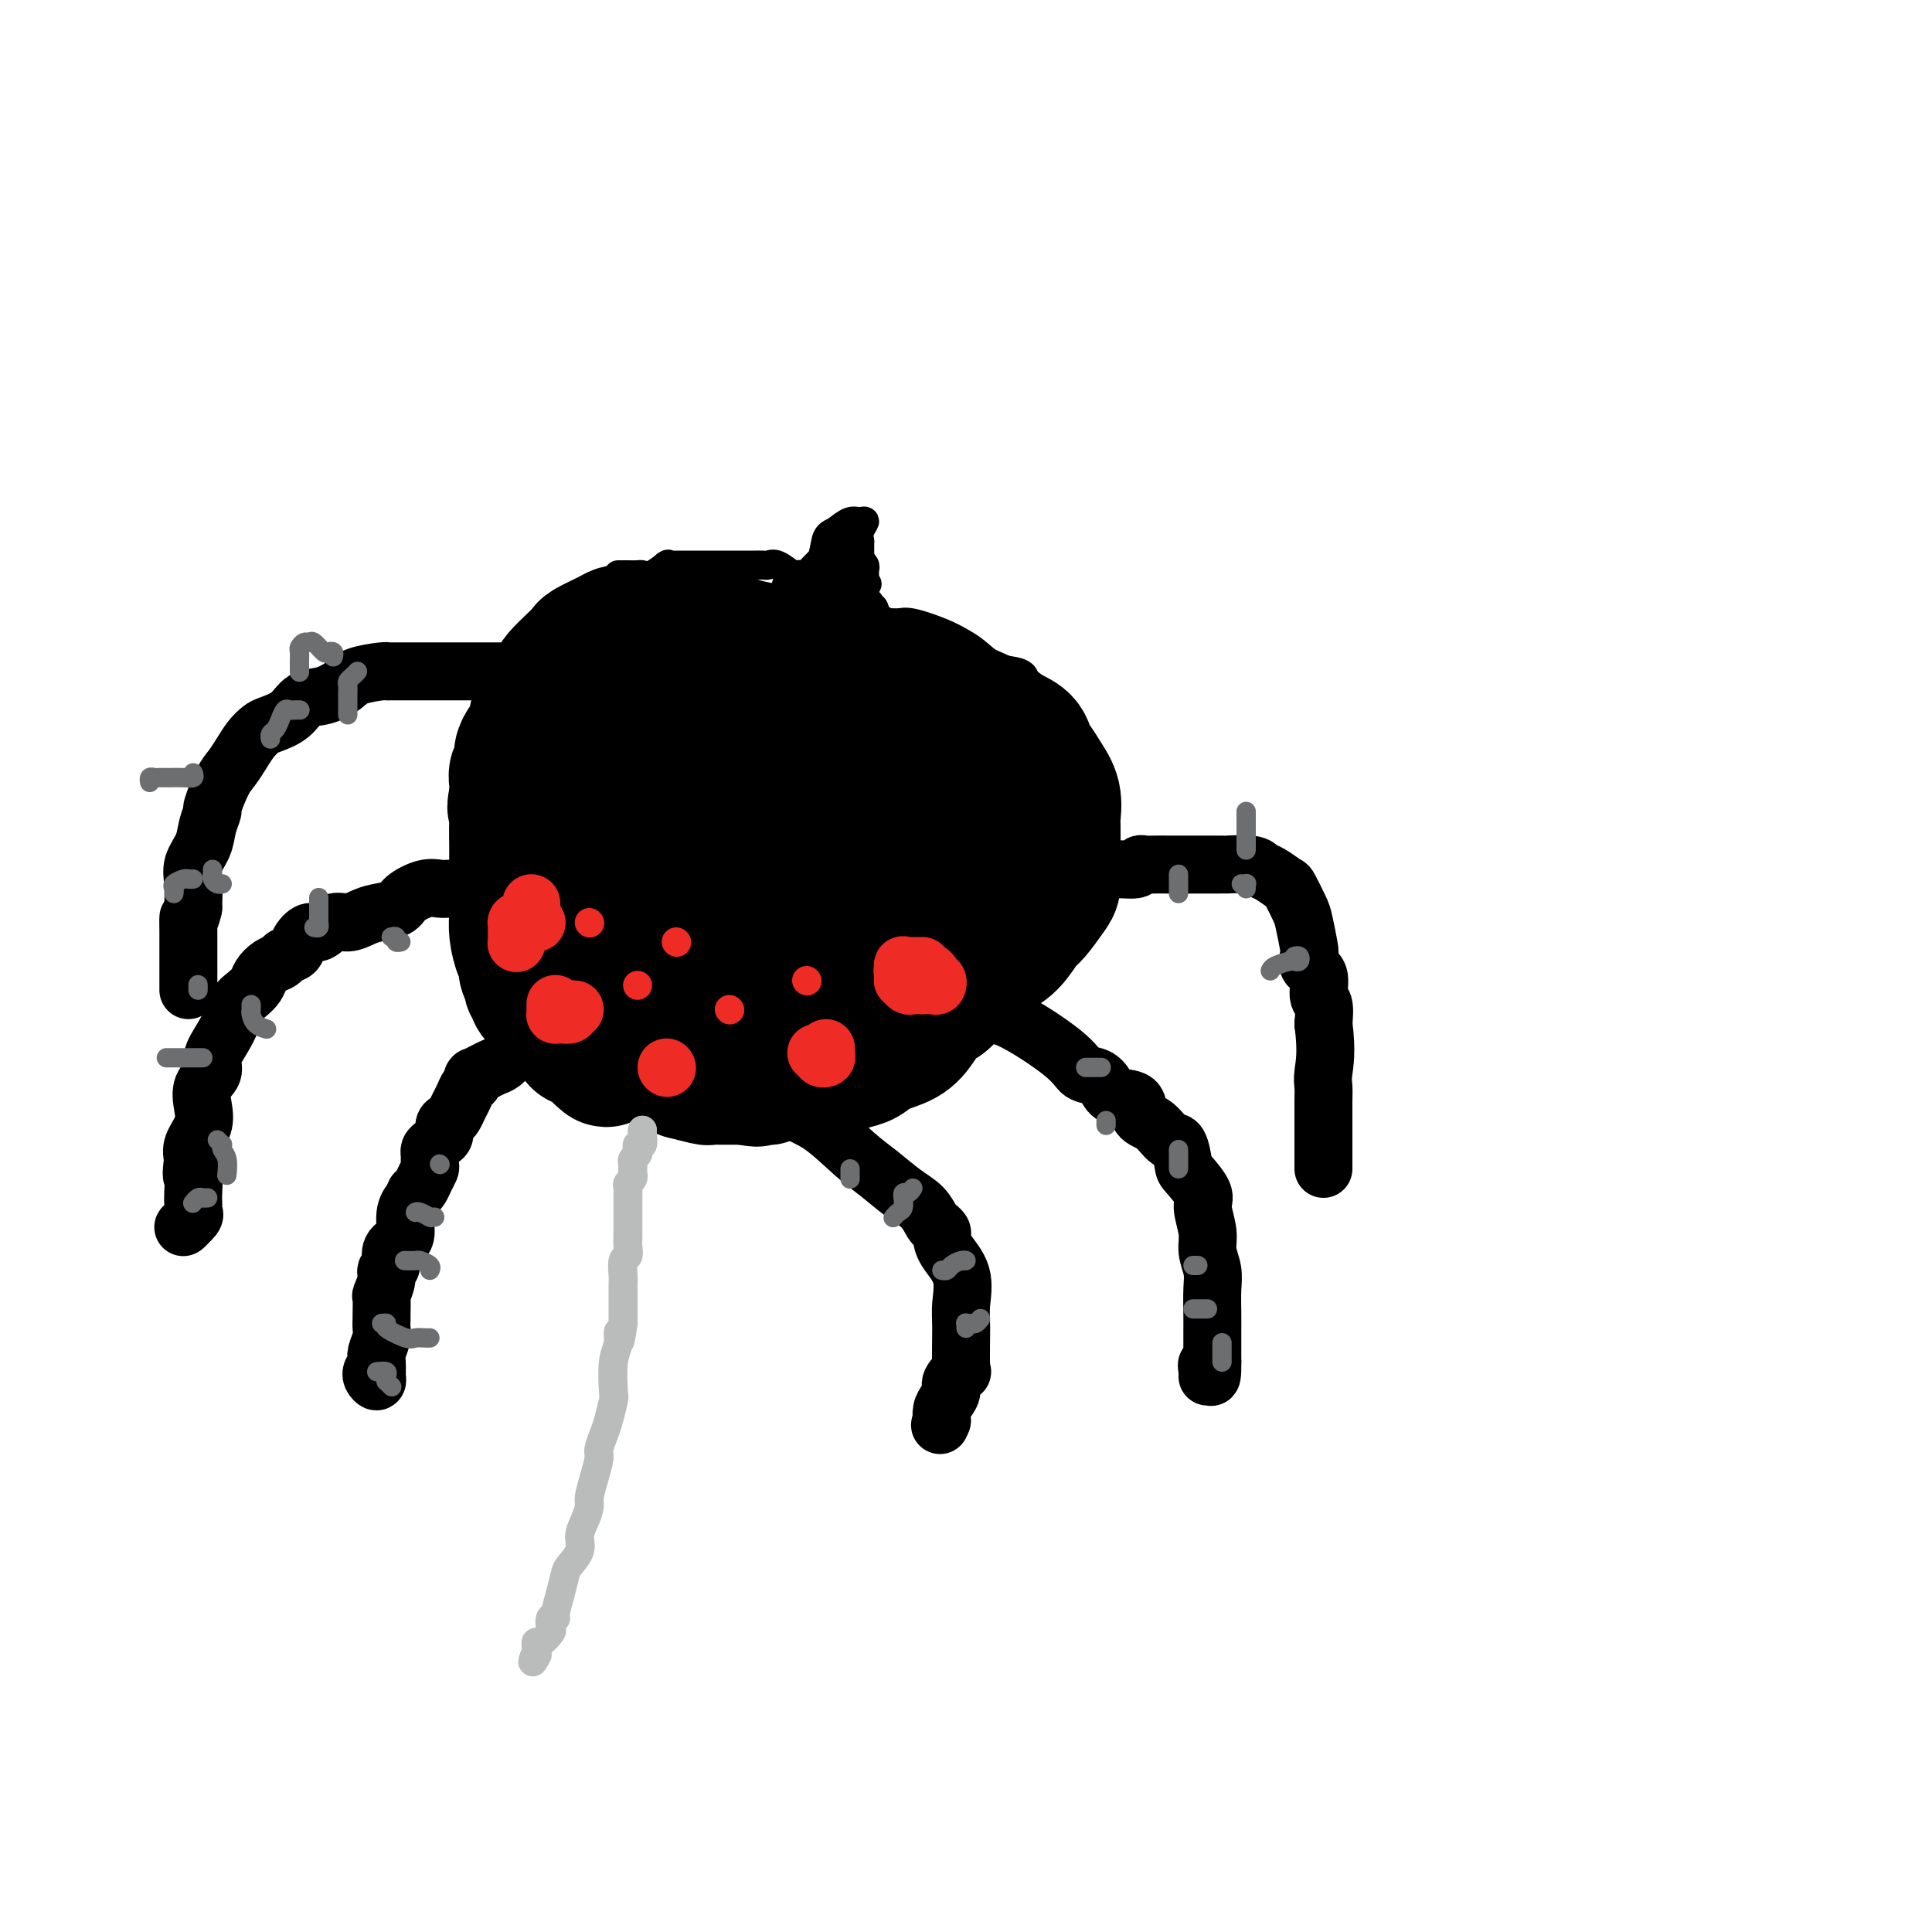 <svg viewBox='0 0 400 400' version='1.1' xmlns='http://www.w3.org/2000/svg' xmlns:xlink='http://www.w3.org/1999/xlink'><g fill='none' stroke='rgb(0,0,0)' stroke-width='28' stroke-linecap='round' stroke-linejoin='round'><path d='M127,155c-0.715,0.019 -1.429,0.039 -2,0c-0.571,-0.039 -0.998,-0.136 -1,0c-0.002,0.136 0.420,0.505 0,1c-0.420,0.495 -1.682,1.115 -2,2c-0.318,0.885 0.307,2.036 0,4c-0.307,1.964 -1.546,4.743 -2,7c-0.454,2.257 -0.124,3.994 0,6c0.124,2.006 0.041,4.283 0,6c-0.041,1.717 -0.041,2.875 0,4c0.041,1.125 0.124,2.219 0,4c-0.124,1.781 -0.455,4.251 0,6c0.455,1.749 1.695,2.776 3,4c1.305,1.224 2.675,2.643 4,4c1.325,1.357 2.603,2.651 4,4c1.397,1.349 2.911,2.754 4,4c1.089,1.246 1.754,2.335 4,4c2.246,1.665 6.075,3.907 10,5c3.925,1.093 7.947,1.037 11,1c3.053,-0.037 5.137,-0.055 7,0c1.863,0.055 3.507,0.181 5,0c1.493,-0.181 2.837,-0.670 4,-1c1.163,-0.330 2.146,-0.500 3,-1c0.854,-0.500 1.579,-1.330 3,-2c1.421,-0.670 3.536,-1.180 5,-2c1.464,-0.820 2.275,-1.948 3,-3c0.725,-1.052 1.362,-2.026 2,-3'/><path d='M192,209c1.383,-1.294 2.341,-1.527 3,-2c0.659,-0.473 1.020,-1.184 2,-2c0.980,-0.816 2.579,-1.735 4,-3c1.421,-1.265 2.664,-2.874 4,-4c1.336,-1.126 2.764,-1.767 4,-3c1.236,-1.233 2.279,-3.057 3,-4c0.721,-0.943 1.122,-1.005 2,-2c0.878,-0.995 2.235,-2.922 3,-4c0.765,-1.078 0.937,-1.308 1,-2c0.063,-0.692 0.016,-1.846 0,-3c-0.016,-1.154 -0.003,-2.307 0,-3c0.003,-0.693 -0.005,-0.926 0,-2c0.005,-1.074 0.023,-2.989 0,-4c-0.023,-1.011 -0.086,-1.120 0,-2c0.086,-0.880 0.323,-2.533 0,-4c-0.323,-1.467 -1.206,-2.749 -2,-4c-0.794,-1.251 -1.500,-2.471 -2,-3c-0.500,-0.529 -0.794,-0.367 -1,-1c-0.206,-0.633 -0.322,-2.060 -1,-3c-0.678,-0.940 -1.917,-1.393 -3,-2c-1.083,-0.607 -2.009,-1.367 -3,-2c-0.991,-0.633 -2.045,-1.140 -4,-2c-1.955,-0.860 -4.809,-2.072 -7,-3c-2.191,-0.928 -3.717,-1.572 -6,-2c-2.283,-0.428 -5.323,-0.640 -8,-1c-2.677,-0.360 -4.991,-0.867 -8,-2c-3.009,-1.133 -6.712,-2.892 -10,-4c-3.288,-1.108 -6.160,-1.565 -8,-2c-1.840,-0.435 -2.649,-0.848 -4,-1c-1.351,-0.152 -3.243,-0.043 -4,0c-0.757,0.043 -0.378,0.022 0,0'/><path d='M147,133c-7.340,-1.534 -4.689,-0.368 -4,0c0.689,0.368 -0.583,-0.062 -2,0c-1.417,0.062 -2.977,0.616 -4,1c-1.023,0.384 -1.508,0.600 -3,2c-1.492,1.400 -3.991,3.985 -6,6c-2.009,2.015 -3.527,3.460 -5,5c-1.473,1.540 -2.902,3.175 -5,6c-2.098,2.825 -4.865,6.841 -6,10c-1.135,3.159 -0.639,5.460 -1,8c-0.361,2.540 -1.581,5.318 -2,8c-0.419,2.682 -0.038,5.269 0,8c0.038,2.731 -0.266,5.608 0,8c0.266,2.392 1.101,4.301 2,6c0.899,1.699 1.863,3.189 3,4c1.137,0.811 2.449,0.944 4,1c1.551,0.056 3.342,0.036 6,0c2.658,-0.036 6.183,-0.088 9,0c2.817,0.088 4.924,0.317 7,0c2.076,-0.317 4.119,-1.180 6,-2c1.881,-0.820 3.599,-1.597 5,-2c1.401,-0.403 2.483,-0.432 4,-1c1.517,-0.568 3.467,-1.676 5,-2c1.533,-0.324 2.650,0.137 4,0c1.350,-0.137 2.934,-0.872 4,-2c1.066,-1.128 1.613,-2.650 3,-4c1.387,-1.350 3.615,-2.528 6,-4c2.385,-1.472 4.926,-3.237 6,-4c1.074,-0.763 0.680,-0.524 1,-1c0.320,-0.476 1.356,-1.667 2,-3c0.644,-1.333 0.898,-2.810 1,-4c0.102,-1.190 0.051,-2.095 0,-3'/><path d='M187,174c0.543,-4.076 -0.098,-8.765 -2,-12c-1.902,-3.235 -5.064,-5.014 -7,-7c-1.936,-1.986 -2.646,-4.178 -7,-7c-4.354,-2.822 -12.350,-6.272 -16,-8c-3.650,-1.728 -2.952,-1.733 -4,-2c-1.048,-0.267 -3.840,-0.796 -7,-1c-3.160,-0.204 -6.686,-0.084 -8,0c-1.314,0.084 -0.416,0.133 -1,0c-0.584,-0.133 -2.651,-0.449 -4,0c-1.349,0.449 -1.980,1.662 -3,3c-1.020,1.338 -2.430,2.800 -4,6c-1.570,3.200 -3.299,8.139 -4,11c-0.701,2.861 -0.374,3.645 0,5c0.374,1.355 0.796,3.282 0,5c-0.796,1.718 -2.811,3.227 0,8c2.811,4.773 10.447,12.809 14,16c3.553,3.191 3.023,1.538 6,2c2.977,0.462 9.461,3.039 15,4c5.539,0.961 10.132,0.306 15,0c4.868,-0.306 10.011,-0.263 13,0c2.989,0.263 3.825,0.748 5,0c1.175,-0.748 2.687,-2.727 4,-4c1.313,-1.273 2.425,-1.841 3,-4c0.575,-2.159 0.613,-5.910 1,-10c0.387,-4.090 1.122,-8.519 0,-12c-1.122,-3.481 -4.102,-6.016 -9,-9c-4.898,-2.984 -11.715,-6.418 -21,-9c-9.285,-2.582 -21.038,-4.310 -29,-5c-7.962,-0.690 -12.132,-0.340 -15,0c-2.868,0.340 -4.434,0.670 -6,1'/><path d='M116,145c-3.642,1.005 -2.247,3.017 -2,4c0.247,0.983 -0.652,0.937 -1,3c-0.348,2.063 -0.143,6.234 0,8c0.143,1.766 0.226,1.129 0,2c-0.226,0.871 -0.760,3.252 0,5c0.760,1.748 2.816,2.862 5,4c2.184,1.138 4.498,2.298 6,3c1.502,0.702 2.193,0.945 8,1c5.807,0.055 16.730,-0.077 22,0c5.270,0.077 4.886,0.363 6,0c1.114,-0.363 3.724,-1.375 5,-2c1.276,-0.625 1.216,-0.862 2,-2c0.784,-1.138 2.411,-3.178 3,-4c0.589,-0.822 0.140,-0.428 0,-1c-0.140,-0.572 0.029,-2.111 0,-3c-0.029,-0.889 -0.257,-1.127 0,-2c0.257,-0.873 1.000,-2.380 -1,-4c-2.000,-1.620 -6.742,-3.354 -10,-4c-3.258,-0.646 -5.031,-0.205 -7,0c-1.969,0.205 -4.134,0.173 -6,1c-1.866,0.827 -3.432,2.512 -4,4c-0.568,1.488 -0.138,2.777 0,4c0.138,1.223 -0.016,2.379 0,3c0.016,0.621 0.200,0.705 2,1c1.800,0.295 5.214,0.800 9,1c3.786,0.200 7.944,0.093 11,0c3.056,-0.093 5.009,-0.174 6,0c0.991,0.174 1.018,0.603 1,0c-0.018,-0.603 -0.082,-2.239 0,-4c0.082,-1.761 0.309,-3.646 0,-5c-0.309,-1.354 -1.155,-2.177 -2,-3'/><path d='M169,155c-1.158,-2.311 -3.554,-2.089 -6,-2c-2.446,0.089 -4.942,0.044 -8,0c-3.058,-0.044 -6.676,-0.089 -8,0c-1.324,0.089 -0.352,0.312 0,0c0.352,-0.312 0.084,-1.158 0,-2c-0.084,-0.842 0.016,-1.678 0,-2c-0.016,-0.322 -0.148,-0.129 0,-1c0.148,-0.871 0.575,-2.807 1,-4c0.425,-1.193 0.847,-1.643 1,-2c0.153,-0.357 0.038,-0.622 0,-1c-0.038,-0.378 0.000,-0.871 0,-1c-0.000,-0.129 -0.038,0.105 0,0c0.038,-0.105 0.154,-0.549 0,-1c-0.154,-0.451 -0.577,-0.909 -1,-1c-0.423,-0.091 -0.845,0.186 -1,0c-0.155,-0.186 -0.041,-0.833 0,-1c0.041,-0.167 0.011,0.147 0,0c-0.011,-0.147 -0.003,-0.756 0,-1c0.003,-0.244 0.002,-0.122 0,0'/><path d='M147,136c-0.217,-2.868 -0.758,-1.538 -1,-1c-0.242,0.538 -0.183,0.285 -1,0c-0.817,-0.285 -2.511,-0.602 -3,-1c-0.489,-0.398 0.225,-0.877 0,-1c-0.225,-0.123 -1.390,0.111 -2,0c-0.610,-0.111 -0.664,-0.566 -1,-1c-0.336,-0.434 -0.954,-0.848 -1,-1c-0.046,-0.152 0.478,-0.041 0,0c-0.478,0.041 -1.959,0.011 -3,0c-1.041,-0.011 -1.641,-0.003 -2,0c-0.359,0.003 -0.478,0.003 -1,0c-0.522,-0.003 -1.447,-0.008 -2,0c-0.553,0.008 -0.735,0.029 -1,0c-0.265,-0.029 -0.612,-0.108 -1,0c-0.388,0.108 -0.818,0.403 -2,1c-1.182,0.597 -3.115,1.496 -4,2c-0.885,0.504 -0.723,0.614 -1,1c-0.277,0.386 -0.995,1.047 -2,2c-1.005,0.953 -2.298,2.196 -3,3c-0.702,0.804 -0.814,1.169 -1,2c-0.186,0.831 -0.445,2.128 -1,3c-0.555,0.872 -1.405,1.318 -2,2c-0.595,0.682 -0.934,1.600 -1,2c-0.066,0.400 0.141,0.281 0,1c-0.141,0.719 -0.630,2.276 -1,3c-0.370,0.724 -0.621,0.616 -1,1c-0.379,0.384 -0.886,1.260 -1,2c-0.114,0.740 0.165,1.343 0,2c-0.165,0.657 -0.775,1.369 -1,2c-0.225,0.631 -0.064,1.180 0,2c0.064,0.820 0.032,1.910 0,3'/><path d='M107,165c-0.774,3.139 -0.207,1.987 0,2c0.207,0.013 0.056,1.191 0,3c-0.056,1.809 -0.015,4.250 0,5c0.015,0.750 0.004,-0.189 0,0c-0.004,0.189 -0.002,1.508 0,3c0.002,1.492 0.003,3.156 0,4c-0.003,0.844 -0.011,0.866 0,2c0.011,1.134 0.042,3.378 0,5c-0.042,1.622 -0.156,2.622 0,4c0.156,1.378 0.582,3.132 1,4c0.418,0.868 0.829,0.848 1,1c0.171,0.152 0.103,0.474 0,1c-0.103,0.526 -0.240,1.255 0,2c0.240,0.745 0.856,1.505 1,2c0.144,0.495 -0.183,0.724 0,1c0.183,0.276 0.875,0.600 1,1c0.125,0.400 -0.317,0.876 0,1c0.317,0.124 1.394,-0.104 2,0c0.606,0.104 0.740,0.539 1,1c0.260,0.461 0.647,0.947 1,1c0.353,0.053 0.673,-0.328 1,0c0.327,0.328 0.660,1.366 1,2c0.340,0.634 0.687,0.863 1,1c0.313,0.137 0.591,0.183 1,1c0.409,0.817 0.950,2.405 1,3c0.050,0.595 -0.389,0.197 0,0c0.389,-0.197 1.607,-0.194 2,0c0.393,0.194 -0.039,0.578 0,1c0.039,0.422 0.549,0.883 1,1c0.451,0.117 0.843,-0.109 1,0c0.157,0.109 0.078,0.555 0,1'/><path d='M124,218c2.515,2.630 1.302,0.705 1,0c-0.302,-0.705 0.308,-0.189 1,0c0.692,0.189 1.467,0.051 2,0c0.533,-0.051 0.824,-0.014 1,0c0.176,0.014 0.236,0.004 1,0c0.764,-0.004 2.233,-0.001 3,0c0.767,0.001 0.833,0.001 1,0c0.167,-0.001 0.436,-0.001 1,0c0.564,0.001 1.423,0.005 2,0c0.577,-0.005 0.871,-0.017 1,0c0.129,0.017 0.093,0.064 0,0c-0.093,-0.064 -0.245,-0.237 0,0c0.245,0.237 0.885,0.886 1,1c0.115,0.114 -0.294,-0.305 0,0c0.294,0.305 1.293,1.336 2,2c0.707,0.664 1.123,0.963 1,1c-0.123,0.037 -0.786,-0.186 0,0c0.786,0.186 3.022,0.782 4,1c0.978,0.218 0.699,0.058 1,0c0.301,-0.058 1.184,-0.016 2,0c0.816,0.016 1.566,0.004 2,0c0.434,-0.004 0.553,-0.001 1,0c0.447,0.001 1.224,0.001 2,0'/><path d='M154,223c4.775,0.778 1.711,0.223 1,0c-0.711,-0.223 0.931,-0.115 2,0c1.069,0.115 1.566,0.238 2,0c0.434,-0.238 0.805,-0.838 1,-1c0.195,-0.162 0.214,0.114 0,0c-0.214,-0.114 -0.663,-0.619 0,-1c0.663,-0.381 2.436,-0.638 3,-1c0.564,-0.362 -0.080,-0.827 0,-1c0.080,-0.173 0.886,-0.053 1,0c0.114,0.053 -0.464,0.040 0,0c0.464,-0.040 1.970,-0.105 3,0c1.030,0.105 1.586,0.382 2,0c0.414,-0.382 0.688,-1.423 1,-2c0.312,-0.577 0.664,-0.691 1,-1c0.336,-0.309 0.657,-0.815 1,-1c0.343,-0.185 0.708,-0.049 1,0c0.292,0.049 0.512,0.012 1,0c0.488,-0.012 1.245,-0.001 2,0c0.755,0.001 1.509,-0.010 2,0c0.491,0.010 0.720,0.041 1,0c0.280,-0.041 0.609,-0.154 1,0c0.391,0.154 0.842,0.574 2,0c1.158,-0.574 3.022,-2.143 4,-3c0.978,-0.857 1.069,-1.003 1,-1c-0.069,0.003 -0.299,0.155 0,0c0.299,-0.155 1.127,-0.616 2,-1c0.873,-0.384 1.792,-0.691 2,-1c0.208,-0.309 -0.295,-0.619 0,-1c0.295,-0.381 1.387,-0.833 2,-1c0.613,-0.167 0.747,-0.048 1,0c0.253,0.048 0.627,0.024 1,0'/><path d='M195,207c2.027,-1.473 0.596,-1.154 0,-1c-0.596,0.154 -0.356,0.143 0,0c0.356,-0.143 0.827,-0.417 1,-1c0.173,-0.583 0.046,-1.476 0,-2c-0.046,-0.524 -0.012,-0.680 0,-1c0.012,-0.320 0.004,-0.806 0,-1c-0.004,-0.194 -0.002,-0.097 0,0'/></g>
<g fill='none' stroke='rgb(0,0,0)' stroke-width='12' stroke-linecap='round' stroke-linejoin='round'><path d='M224,183c0.105,0.092 0.210,0.183 0,0c-0.210,-0.183 -0.737,-0.641 0,-1c0.737,-0.359 2.736,-0.618 4,-1c1.264,-0.382 1.794,-0.887 3,-1c1.206,-0.113 3.089,0.166 4,0c0.911,-0.166 0.850,-0.776 1,-1c0.150,-0.224 0.510,-0.060 1,0c0.490,0.060 1.109,0.016 2,0c0.891,-0.016 2.054,-0.004 3,0c0.946,0.004 1.674,0.001 3,0c1.326,-0.001 3.248,-0.001 4,0c0.752,0.001 0.334,0.004 1,0c0.666,-0.004 2.418,-0.013 3,0c0.582,0.013 -0.005,0.050 1,0c1.005,-0.050 3.602,-0.185 5,0c1.398,0.185 1.597,0.690 2,1c0.403,0.310 1.011,0.426 2,1c0.989,0.574 2.360,1.607 3,2c0.640,0.393 0.550,0.146 1,1c0.450,0.854 1.439,2.810 2,4c0.561,1.190 0.694,1.615 1,3c0.306,1.385 0.785,3.730 1,5c0.215,1.270 0.166,1.465 0,2c-0.166,0.535 -0.451,1.408 0,2c0.451,0.592 1.636,0.901 2,2c0.364,1.099 -0.094,2.988 0,4c0.094,1.012 0.741,1.146 1,2c0.259,0.854 0.129,2.427 0,4'/><path d='M274,212c0.774,5.830 0.207,8.404 0,10c-0.207,1.596 -0.056,2.214 0,3c0.056,0.786 0.015,1.741 0,3c-0.015,1.259 -0.004,2.823 0,4c0.004,1.177 0.001,1.965 0,3c-0.001,1.035 -0.000,2.315 0,3c0.000,0.685 0.000,0.776 0,1c-0.000,0.224 -0.000,0.582 0,1c0.000,0.418 0.000,0.895 0,1c-0.000,0.105 -0.000,-0.164 0,0c0.000,0.164 0.000,0.761 0,1c-0.000,0.239 -0.000,0.119 0,0'/><path d='M198,206c0.412,-0.017 0.824,-0.035 1,0c0.176,0.035 0.115,0.121 1,1c0.885,0.879 2.716,2.549 4,3c1.284,0.451 2.021,-0.318 5,1c2.979,1.318 8.199,4.725 11,7c2.801,2.275 3.182,3.420 4,4c0.818,0.580 2.073,0.596 3,1c0.927,0.404 1.525,1.195 2,2c0.475,0.805 0.827,1.625 2,2c1.173,0.375 3.168,0.307 4,1c0.832,0.693 0.500,2.147 1,3c0.500,0.853 1.833,1.104 3,2c1.167,0.896 2.166,2.435 3,3c0.834,0.565 1.501,0.155 2,1c0.499,0.845 0.831,2.946 1,4c0.169,1.054 0.174,1.061 1,2c0.826,0.939 2.474,2.810 3,4c0.526,1.190 -0.069,1.699 0,3c0.069,1.301 0.803,3.393 1,5c0.197,1.607 -0.143,2.727 0,4c0.143,1.273 0.770,2.697 1,4c0.230,1.303 0.062,2.485 0,4c-0.062,1.515 -0.016,3.365 0,5c0.016,1.635 0.004,3.057 0,4c-0.004,0.943 -0.001,1.408 0,2c0.001,0.592 0.000,1.312 0,2c-0.000,0.688 -0.000,1.344 0,2'/><path d='M251,282c0.083,5.596 -0.710,2.088 -1,1c-0.290,-1.088 -0.078,0.246 0,1c0.078,0.754 0.022,0.930 0,1c-0.022,0.070 -0.011,0.035 0,0'/><path d='M147,218c-0.189,-0.126 -0.378,-0.253 0,0c0.378,0.253 1.323,0.884 2,1c0.677,0.116 1.086,-0.285 2,0c0.914,0.285 2.335,1.256 3,2c0.665,0.744 0.575,1.263 2,2c1.425,0.737 4.365,1.694 6,3c1.635,1.306 1.966,2.962 3,4c1.034,1.038 2.770,1.460 5,3c2.230,1.540 4.954,4.199 7,6c2.046,1.801 3.412,2.745 5,4c1.588,1.255 3.396,2.823 5,4c1.604,1.177 3.004,1.963 4,3c0.996,1.037 1.588,2.324 2,3c0.412,0.676 0.644,0.741 1,1c0.356,0.259 0.838,0.712 1,1c0.162,0.288 0.005,0.410 0,1c-0.005,0.590 0.142,1.648 1,3c0.858,1.352 2.428,2.998 3,5c0.572,2.002 0.145,4.360 0,6c-0.145,1.640 -0.010,2.561 0,5c0.010,2.439 -0.105,6.397 0,8c0.105,1.603 0.431,0.852 0,1c-0.431,0.148 -1.618,1.196 -2,2c-0.382,0.804 0.041,1.364 0,2c-0.041,0.636 -0.547,1.347 -1,2c-0.453,0.653 -0.853,1.247 -1,2c-0.147,0.753 -0.039,1.664 0,2c0.039,0.336 0.011,0.096 0,0c-0.011,-0.096 -0.006,-0.048 0,0'/><path d='M195,294c-0.667,1.833 -0.333,0.917 0,0'/><path d='M105,139c-0.236,-0.000 -0.471,-0.000 -1,0c-0.529,0.000 -1.351,0.000 -2,0c-0.649,-0.000 -1.124,-0.000 -2,0c-0.876,0.000 -2.152,0.000 -3,0c-0.848,-0.000 -1.267,-0.000 -2,0c-0.733,0.000 -1.780,0.000 -3,0c-1.220,-0.000 -2.614,-0.000 -3,0c-0.386,0.000 0.236,0.000 0,0c-0.236,-0.000 -1.331,-0.001 -2,0c-0.669,0.001 -0.914,0.002 -2,0c-1.086,-0.002 -3.013,-0.009 -4,0c-0.987,0.009 -1.032,0.034 -1,0c0.032,-0.034 0.143,-0.127 -1,0c-1.143,0.127 -3.540,0.474 -5,1c-1.460,0.526 -1.984,1.230 -3,2c-1.016,0.770 -2.523,1.606 -4,2c-1.477,0.394 -2.924,0.345 -4,1c-1.076,0.655 -1.783,2.012 -3,3c-1.217,0.988 -2.945,1.605 -4,2c-1.055,0.395 -1.437,0.567 -2,1c-0.563,0.433 -1.307,1.125 -2,2c-0.693,0.875 -1.333,1.931 -2,3c-0.667,1.069 -1.359,2.151 -2,3c-0.641,0.849 -1.231,1.465 -2,3c-0.769,1.535 -1.716,3.989 -2,5c-0.284,1.011 0.096,0.580 0,1c-0.096,0.420 -0.667,1.693 -1,3c-0.333,1.307 -0.430,2.649 -1,4c-0.570,1.351 -1.615,2.710 -2,4c-0.385,1.290 -0.110,2.511 0,4c0.110,1.489 0.055,3.244 0,5'/><path d='M40,188c-0.845,3.559 -0.959,1.955 -1,2c-0.041,0.045 -0.011,1.738 0,3c0.011,1.262 0.003,2.092 0,3c-0.003,0.908 -0.001,1.893 0,3c0.001,1.107 0.000,2.335 0,3c-0.000,0.665 -0.000,0.766 0,1c0.000,0.234 0.000,0.602 0,1c-0.000,0.398 -0.000,0.828 0,1c0.000,0.172 0.000,0.086 0,0'/><path d='M97,184c-0.663,0.003 -1.326,0.007 -2,0c-0.674,-0.007 -1.358,-0.023 -2,0c-0.642,0.023 -1.243,0.086 -2,0c-0.757,-0.086 -1.672,-0.322 -3,0c-1.328,0.322 -3.069,1.201 -4,2c-0.931,0.799 -1.053,1.518 -2,2c-0.947,0.482 -2.719,0.725 -4,1c-1.281,0.275 -2.072,0.580 -3,1c-0.928,0.420 -1.993,0.956 -3,1c-1.007,0.044 -1.956,-0.402 -3,0c-1.044,0.402 -2.181,1.652 -3,2c-0.819,0.348 -1.318,-0.205 -2,0c-0.682,0.205 -1.547,1.167 -2,2c-0.453,0.833 -0.492,1.536 -1,2c-0.508,0.464 -1.483,0.691 -2,1c-0.517,0.309 -0.575,0.702 -1,1c-0.425,0.298 -1.217,0.502 -2,1c-0.783,0.498 -1.557,1.290 -2,2c-0.443,0.710 -0.555,1.337 -1,2c-0.445,0.663 -1.224,1.364 -2,2c-0.776,0.636 -1.551,1.209 -2,2c-0.449,0.791 -0.573,1.800 -1,3c-0.427,1.200 -1.159,2.593 -2,4c-0.841,1.407 -1.793,2.830 -2,4c-0.207,1.170 0.329,2.088 0,3c-0.329,0.912 -1.525,1.819 -2,3c-0.475,1.181 -0.230,2.636 0,4c0.230,1.364 0.447,2.636 0,4c-0.447,1.364 -1.556,2.818 -2,4c-0.444,1.182 -0.222,2.091 0,3'/><path d='M40,240c-0.619,4.002 -0.166,3.506 0,4c0.166,0.494 0.047,1.976 0,3c-0.047,1.024 -0.021,1.589 0,2c0.021,0.411 0.037,0.669 0,1c-0.037,0.331 -0.125,0.736 0,1c0.125,0.264 0.465,0.386 0,1c-0.465,0.614 -1.733,1.721 -2,2c-0.267,0.279 0.467,-0.271 1,-1c0.533,-0.729 0.867,-1.637 1,-2c0.133,-0.363 0.067,-0.182 0,0'/><path d='M112,212c-0.412,-0.057 -0.824,-0.115 -1,0c-0.176,0.115 -0.116,0.402 0,1c0.116,0.598 0.288,1.508 0,2c-0.288,0.492 -1.035,0.565 -2,1c-0.965,0.435 -2.147,1.230 -3,2c-0.853,0.770 -1.377,1.513 -2,2c-0.623,0.487 -1.344,0.718 -2,1c-0.656,0.282 -1.247,0.615 -2,1c-0.753,0.385 -1.669,0.823 -2,1c-0.331,0.177 -0.078,0.092 0,0c0.078,-0.092 -0.021,-0.191 0,0c0.021,0.191 0.160,0.671 0,1c-0.160,0.329 -0.620,0.508 -1,1c-0.380,0.492 -0.680,1.297 -1,2c-0.320,0.703 -0.659,1.306 -1,2c-0.341,0.694 -0.683,1.481 -1,2c-0.317,0.519 -0.610,0.769 -1,1c-0.390,0.231 -0.879,0.443 -1,1c-0.121,0.557 0.125,1.460 0,2c-0.125,0.540 -0.622,0.717 -1,1c-0.378,0.283 -0.637,0.671 -1,1c-0.363,0.329 -0.828,0.598 -1,1c-0.172,0.402 -0.049,0.937 0,1c0.049,0.063 0.024,-0.344 0,0c-0.024,0.344 -0.048,1.440 0,2c0.048,0.560 0.167,0.583 0,1c-0.167,0.417 -0.622,1.228 -1,2c-0.378,0.772 -0.679,1.506 -1,2c-0.321,0.494 -0.660,0.747 -1,1'/><path d='M86,247c-2.020,3.948 -1.071,2.316 -1,2c0.071,-0.316 -0.736,0.682 -1,2c-0.264,1.318 0.016,2.954 0,4c-0.016,1.046 -0.329,1.500 -1,2c-0.671,0.500 -1.700,1.045 -2,2c-0.300,0.955 0.130,2.320 0,3c-0.130,0.680 -0.819,0.676 -1,1c-0.181,0.324 0.148,0.975 0,2c-0.148,1.025 -0.772,2.425 -1,3c-0.228,0.575 -0.060,0.327 0,1c0.060,0.673 0.012,2.267 0,3c-0.012,0.733 0.011,0.603 0,1c-0.011,0.397 -0.055,1.319 0,2c0.055,0.681 0.211,1.120 0,2c-0.211,0.880 -0.788,2.202 -1,3c-0.212,0.798 -0.061,1.073 0,2c0.061,0.927 0.030,2.508 0,3c-0.030,0.492 -0.061,-0.103 0,0c0.061,0.103 0.212,0.904 0,1c-0.212,0.096 -0.788,-0.513 -1,-1c-0.212,-0.487 -0.061,-0.854 0,-1c0.061,-0.146 0.030,-0.073 0,0'/></g>
<g fill='none' stroke='rgb(238,43,36)' stroke-width='12' stroke-linecap='round' stroke-linejoin='round'><path d='M111,191c0.089,-0.000 0.178,-0.000 0,0c-0.178,0.000 -0.622,0.001 -1,0c-0.378,-0.001 -0.690,-0.002 -1,0c-0.310,0.002 -0.619,0.007 -1,0c-0.381,-0.007 -0.834,-0.027 -1,0c-0.166,0.027 -0.044,0.102 0,0c0.044,-0.102 0.011,-0.379 0,0c-0.011,0.379 -0.000,1.415 0,2c0.000,0.585 -0.010,0.718 0,1c0.010,0.282 0.040,0.714 0,1c-0.040,0.286 -0.151,0.428 0,0c0.151,-0.428 0.562,-1.424 1,-2c0.438,-0.576 0.902,-0.731 1,-1c0.098,-0.269 -0.170,-0.650 0,-1c0.170,-0.350 0.778,-0.668 1,-1c0.222,-0.332 0.060,-0.677 0,-1c-0.060,-0.323 -0.016,-0.622 0,-1c0.016,-0.378 0.004,-0.833 0,-1c-0.004,-0.167 -0.001,-0.045 0,0c0.001,0.045 0.000,0.013 0,0c-0.000,-0.013 -0.000,-0.006 0,0'/><path d='M115,208c-0.000,-0.121 -0.001,-0.243 0,0c0.001,0.243 0.002,0.849 0,1c-0.002,0.151 -0.007,-0.155 0,0c0.007,0.155 0.027,0.770 0,1c-0.027,0.230 -0.099,0.076 0,0c0.099,-0.076 0.370,-0.073 1,0c0.630,0.073 1.619,0.216 2,0c0.381,-0.216 0.154,-0.790 0,-1c-0.154,-0.210 -0.234,-0.057 0,0c0.234,0.057 0.781,0.016 1,0c0.219,-0.016 0.109,-0.008 0,0'/><path d='M191,200c-0.762,0.004 -1.525,0.007 -2,0c-0.475,-0.007 -0.663,-0.026 -1,0c-0.337,0.026 -0.823,0.097 -1,0c-0.177,-0.097 -0.044,-0.362 0,0c0.044,0.362 -0.001,1.351 0,2c0.001,0.649 0.047,0.959 0,1c-0.047,0.041 -0.186,-0.185 0,0c0.186,0.185 0.697,0.781 1,1c0.303,0.219 0.396,0.060 1,0c0.604,-0.060 1.718,-0.020 2,0c0.282,0.020 -0.268,0.020 0,0c0.268,-0.020 1.355,-0.061 2,0c0.645,0.061 0.850,0.223 1,0c0.150,-0.223 0.246,-0.830 0,-1c-0.246,-0.170 -0.835,0.098 -1,0c-0.165,-0.098 0.094,-0.562 0,-1c-0.094,-0.438 -0.540,-0.849 -1,-1c-0.460,-0.151 -0.933,-0.040 -1,0c-0.067,0.040 0.271,0.011 0,0c-0.271,-0.011 -1.150,-0.003 -2,0c-0.850,0.003 -1.671,0.001 -2,0c-0.329,-0.001 -0.164,-0.000 0,0'/><path d='M169,218c0.453,-0.107 0.906,-0.215 1,0c0.094,0.215 -0.171,0.751 0,1c0.171,0.249 0.778,0.211 1,0c0.222,-0.211 0.060,-0.595 0,-1c-0.060,-0.405 -0.017,-0.830 0,-1c0.017,-0.170 0.009,-0.085 0,0'/><path d='M138,221c0.000,0.000 0.100,0.100 0.1,0.1'/></g>
<g fill='none' stroke='rgb(238,43,36)' stroke-width='6' stroke-linecap='round' stroke-linejoin='round'><path d='M122,191c0.000,0.000 0.100,0.100 0.1,0.1'/><path d='M132,204c0.000,0.000 0.000,0.000 0,0c0.000,0.000 0.000,0.000 0,0'/><path d='M151,209c0.000,0.000 0.100,0.100 0.1,0.1'/><path d='M167,203c0.000,0.000 0.100,0.100 0.1,0.1'/><path d='M140,195c0.000,0.000 0.100,0.100 0.1,0.1'/></g>
<g fill='none' stroke='rgb(186,187,187)' stroke-width='6' stroke-linecap='round' stroke-linejoin='round'><path d='M133,234c0.000,0.000 0.000,0.000 0,0c0.000,0.000 0.000,0.000 0,0'/><path d='M133,234c-0.016,0.102 -0.056,0.356 0,1c0.056,0.644 0.207,1.678 0,2c-0.207,0.322 -0.774,-0.068 -1,0c-0.226,0.068 -0.113,0.595 0,1c0.113,0.405 0.227,0.687 0,1c-0.227,0.313 -0.793,0.658 -1,1c-0.207,0.342 -0.054,0.683 0,1c0.054,0.317 0.011,0.610 0,1c-0.011,0.390 0.011,0.878 0,1c-0.011,0.122 -0.056,-0.121 0,0c0.056,0.121 0.211,0.606 0,1c-0.211,0.394 -0.789,0.699 -1,1c-0.211,0.301 -0.057,0.599 0,1c0.057,0.401 0.015,0.904 0,1c-0.015,0.096 -0.004,-0.216 0,0c0.004,0.216 0.001,0.960 0,2c-0.001,1.040 -0.001,2.375 0,3c0.001,0.625 0.001,0.539 0,1c-0.001,0.461 -0.004,1.470 0,2c0.004,0.530 0.015,0.583 0,1c-0.015,0.417 -0.057,1.199 0,2c0.057,0.801 0.211,1.622 0,2c-0.211,0.378 -0.789,0.313 -1,1c-0.211,0.687 -0.057,2.126 0,3c0.057,0.874 0.015,1.183 0,2c-0.015,0.817 -0.004,2.143 0,3c0.004,0.857 0.001,1.245 0,2c-0.001,0.755 -0.001,1.878 0,3'/><path d='M129,274c-0.861,6.560 -1.015,2.959 -1,2c0.015,-0.959 0.197,0.722 0,2c-0.197,1.278 -0.773,2.151 -1,4c-0.227,1.849 -0.103,4.674 0,6c0.103,1.326 0.186,1.155 0,2c-0.186,0.845 -0.641,2.707 -1,4c-0.359,1.293 -0.622,2.017 -1,3c-0.378,0.983 -0.871,2.226 -1,3c-0.129,0.774 0.106,1.078 0,2c-0.106,0.922 -0.555,2.463 -1,4c-0.445,1.537 -0.888,3.072 -1,4c-0.112,0.928 0.107,1.250 0,2c-0.107,0.750 -0.539,1.929 -1,3c-0.461,1.071 -0.949,2.036 -1,3c-0.051,0.964 0.336,1.929 0,3c-0.336,1.071 -1.396,2.249 -2,3c-0.604,0.751 -0.754,1.075 -1,2c-0.246,0.925 -0.588,2.451 -1,4c-0.412,1.549 -0.893,3.121 -1,4c-0.107,0.879 0.161,1.066 0,1c-0.161,-0.066 -0.751,-0.387 -1,0c-0.249,0.387 -0.158,1.480 0,2c0.158,0.520 0.382,0.468 0,1c-0.382,0.532 -1.370,1.648 -2,2c-0.630,0.352 -0.900,-0.059 -1,0c-0.100,0.059 -0.028,0.588 0,1c0.028,0.412 0.014,0.706 0,1'/><path d='M111,342c-1.400,3.489 -0.400,1.711 0,1c0.400,-0.711 0.200,-0.356 0,0'/></g>
<g fill='none' stroke='rgb(0,0,0)' stroke-width='6' stroke-linecap='round' stroke-linejoin='round'><path d='M128,119c0.295,-0.000 0.589,-0.001 1,0c0.411,0.001 0.938,0.002 1,0c0.062,-0.002 -0.340,-0.008 0,0c0.340,0.008 1.422,0.030 2,0c0.578,-0.030 0.651,-0.113 1,0c0.349,0.113 0.972,0.423 2,0c1.028,-0.423 2.459,-1.577 3,-2c0.541,-0.423 0.191,-0.113 0,0c-0.191,0.113 -0.224,0.030 0,0c0.224,-0.030 0.705,-0.008 1,0c0.295,0.008 0.402,0.002 1,0c0.598,-0.002 1.686,-0.001 2,0c0.314,0.001 -0.144,0.000 0,0c0.144,-0.000 0.892,-0.000 2,0c1.108,0.000 2.576,0.000 3,0c0.424,-0.000 -0.195,-0.000 0,0c0.195,0.000 1.203,0.000 2,0c0.797,-0.000 1.383,-0.000 2,0c0.617,0.000 1.264,0.001 2,0c0.736,-0.001 1.561,-0.002 2,0c0.439,0.002 0.492,0.008 1,0c0.508,-0.008 1.470,-0.030 2,0c0.530,0.030 0.628,0.113 1,0c0.372,-0.113 1.017,-0.423 2,0c0.983,0.423 2.305,1.577 3,2c0.695,0.423 0.764,0.114 1,0c0.236,-0.114 0.639,-0.033 1,0c0.361,0.033 0.681,0.016 1,0'/><path d='M167,119c6.212,-0.122 2.242,-0.426 1,0c-1.242,0.426 0.245,1.581 1,2c0.755,0.419 0.780,0.102 1,0c0.220,-0.102 0.636,0.010 1,0c0.364,-0.010 0.675,-0.144 1,0c0.325,0.144 0.664,0.564 1,1c0.336,0.436 0.668,0.888 1,1c0.332,0.112 0.662,-0.114 1,0c0.338,0.114 0.682,0.570 1,1c0.318,0.430 0.610,0.834 1,1c0.390,0.166 0.878,0.094 1,0c0.122,-0.094 -0.123,-0.210 0,0c0.123,0.210 0.613,0.746 1,1c0.387,0.254 0.670,0.226 1,0c0.330,-0.226 0.705,-0.650 1,0c0.295,0.650 0.509,2.373 1,3c0.491,0.627 1.258,0.158 2,0c0.742,-0.158 1.460,-0.005 2,0c0.540,0.005 0.904,-0.139 1,0c0.096,0.139 -0.074,0.562 0,1c0.074,0.438 0.392,0.892 1,1c0.608,0.108 1.507,-0.128 2,0c0.493,0.128 0.582,0.621 1,1c0.418,0.379 1.167,0.644 2,1c0.833,0.356 1.751,0.802 2,1c0.249,0.198 -0.171,0.148 0,0c0.171,-0.148 0.933,-0.393 2,0c1.067,0.393 2.441,1.425 3,2c0.559,0.575 0.304,0.693 1,1c0.696,0.307 2.342,0.802 3,1c0.658,0.198 0.329,0.099 0,0'/><path d='M204,138c5.781,2.870 1.734,0.545 1,0c-0.734,-0.545 1.846,0.691 3,1c1.154,0.309 0.884,-0.310 1,0c0.116,0.310 0.619,1.548 1,2c0.381,0.452 0.639,0.118 1,0c0.361,-0.118 0.824,-0.021 1,0c0.176,0.021 0.064,-0.034 0,0c-0.064,0.034 -0.079,0.157 0,0c0.079,-0.157 0.251,-0.594 0,-1c-0.251,-0.406 -0.924,-0.780 -2,-1c-1.076,-0.220 -2.553,-0.287 -4,-1c-1.447,-0.713 -2.863,-2.072 -4,-3c-1.137,-0.928 -1.995,-1.424 -3,-2c-1.005,-0.576 -2.157,-1.230 -4,-2c-1.843,-0.770 -4.377,-1.656 -6,-2c-1.623,-0.344 -2.333,-0.147 -3,0c-0.667,0.147 -1.289,0.242 -2,0c-0.711,-0.242 -1.511,-0.822 -2,-1c-0.489,-0.178 -0.667,0.045 -1,0c-0.333,-0.045 -0.820,-0.358 -1,-1c-0.180,-0.642 -0.051,-1.612 0,-2c0.051,-0.388 0.026,-0.194 0,0'/><path d='M180,125c-4.867,-3.378 -2.036,-3.822 -1,-4c1.036,-0.178 0.277,-0.089 0,0c-0.277,0.089 -0.073,0.179 0,0c0.073,-0.179 0.016,-0.626 0,-1c-0.016,-0.374 0.010,-0.674 0,-1c-0.010,-0.326 -0.055,-0.679 0,-1c0.055,-0.321 0.211,-0.611 0,-1c-0.211,-0.389 -0.789,-0.878 -1,-1c-0.211,-0.122 -0.057,0.121 0,0c0.057,-0.121 0.015,-0.607 0,-1c-0.015,-0.393 -0.004,-0.692 0,-1c0.004,-0.308 -0.000,-0.624 0,-1c0.000,-0.376 0.004,-0.812 0,-1c-0.004,-0.188 -0.018,-0.127 0,0c0.018,0.127 0.066,0.320 0,0c-0.066,-0.320 -0.247,-1.152 0,-2c0.247,-0.848 0.922,-1.712 1,-2c0.078,-0.288 -0.441,-0.001 -1,0c-0.559,0.001 -1.160,-0.286 -2,0c-0.840,0.286 -1.920,1.143 -3,2'/><path d='M173,110c-1.350,0.549 -1.724,0.920 -2,2c-0.276,1.080 -0.455,2.867 -1,4c-0.545,1.133 -1.456,1.610 -2,2c-0.544,0.390 -0.719,0.692 -1,1c-0.281,0.308 -0.667,0.623 -1,1c-0.333,0.377 -0.613,0.815 -1,1c-0.387,0.185 -0.881,0.117 -1,0c-0.119,-0.117 0.138,-0.282 0,0c-0.138,0.282 -0.671,1.010 -1,1c-0.329,-0.010 -0.453,-0.759 0,-1c0.453,-0.241 1.483,0.026 2,0c0.517,-0.026 0.521,-0.347 2,-2c1.479,-1.653 4.435,-4.640 6,-6c1.565,-1.360 1.740,-1.095 2,-1c0.260,0.095 0.605,0.018 1,0c0.395,-0.018 0.840,0.022 1,0c0.160,-0.022 0.035,-0.105 0,0c-0.035,0.105 0.019,0.399 0,1c-0.019,0.601 -0.110,1.509 0,2c0.110,0.491 0.421,0.565 0,1c-0.421,0.435 -1.575,1.233 -2,2c-0.425,0.767 -0.121,1.505 0,2c0.121,0.495 0.061,0.748 0,1'/><path d='M175,121c-0.154,1.355 -0.040,0.243 0,0c0.040,-0.243 0.004,0.382 0,1c-0.004,0.618 0.023,1.227 0,1c-0.023,-0.227 -0.097,-1.291 0,-2c0.097,-0.709 0.366,-1.065 1,-2c0.634,-0.935 1.634,-2.450 2,-3c0.366,-0.550 0.098,-0.134 0,0c-0.098,0.134 -0.026,-0.014 0,0c0.026,0.014 0.007,0.190 0,1c-0.007,0.810 -0.002,2.256 0,3c0.002,0.744 0.001,0.787 0,1c-0.001,0.213 -0.000,0.596 0,1c0.000,0.404 0.000,0.830 0,1c-0.000,0.170 -0.000,0.085 0,0'/></g>
<g fill='none' stroke='rgb(109,110,112)' stroke-width='4' stroke-linecap='round' stroke-linejoin='round'><path d='M78,284c0.847,-0.081 1.695,-0.162 2,0c0.305,0.162 0.068,0.565 0,1c-0.068,0.435 0.033,0.900 0,1c-0.033,0.100 -0.201,-0.165 0,0c0.201,0.165 0.772,0.762 1,1c0.228,0.238 0.114,0.119 0,0'/><path d='M79,274c0.532,-0.053 1.063,-0.105 1,0c-0.063,0.105 -0.721,0.368 0,1c0.721,0.632 2.820,1.633 4,2c1.180,0.367 1.440,0.098 2,0c0.560,-0.098 1.420,-0.026 2,0c0.580,0.026 0.880,0.008 1,0c0.120,-0.008 0.060,-0.004 0,0'/><path d='M84,261c-0.212,-0.006 -0.425,-0.012 0,0c0.425,0.012 1.487,0.042 2,0c0.513,-0.042 0.478,-0.156 1,0c0.522,0.156 1.602,0.580 2,1c0.398,0.420 0.114,0.834 0,1c-0.114,0.166 -0.057,0.083 0,0'/><path d='M86,251c0.198,-0.113 0.397,-0.226 1,0c0.603,0.226 1.612,0.793 2,1c0.388,0.207 0.156,0.056 0,0c-0.156,-0.056 -0.234,-0.015 0,0c0.234,0.015 0.781,0.004 1,0c0.219,-0.004 0.109,-0.002 0,0'/><path d='M91,241c0.000,0.000 0.100,0.100 0.1,0.1'/><path d='M176,242c0.000,0.453 0.000,0.906 0,1c0.000,0.094 0.000,-0.171 0,0c0.000,0.171 0.000,0.777 0,1c0.000,0.223 0.000,0.064 0,0c0.000,-0.064 0.000,-0.032 0,0'/><path d='M189,246c-0.309,0.457 -0.618,0.914 -1,1c-0.382,0.086 -0.837,-0.198 -1,0c-0.163,0.198 -0.033,0.880 0,1c0.033,0.120 -0.030,-0.321 0,0c0.030,0.321 0.152,1.406 0,2c-0.152,0.594 -0.579,0.698 -1,1c-0.421,0.302 -0.834,0.800 -1,1c-0.166,0.200 -0.083,0.100 0,0'/><path d='M199,261c0.481,0.022 0.962,0.044 1,0c0.038,-0.044 -0.368,-0.156 -1,0c-0.632,0.156 -1.489,0.578 -2,1c-0.511,0.422 -0.676,0.844 -1,1c-0.324,0.156 -0.807,0.044 -1,0c-0.193,-0.044 -0.097,-0.022 0,0'/><path d='M203,273c-0.340,0.425 -0.679,0.850 -1,1c-0.321,0.150 -0.622,0.026 -1,0c-0.378,-0.026 -0.833,0.044 -1,0c-0.167,-0.044 -0.045,-0.204 0,0c0.045,0.204 0.013,0.773 0,1c-0.013,0.227 -0.006,0.114 0,0'/><path d='M229,232c0.000,0.417 0.000,0.833 0,1c0.000,0.167 0.000,0.083 0,0'/><path d='M244,181c0.000,0.332 0.000,0.663 0,1c0.000,0.337 0.000,0.678 0,1c-0.000,0.322 -0.000,0.625 0,1c0.000,0.375 0.000,0.821 0,1c0.000,0.179 0.000,0.089 0,0'/><path d='M268,198c0.394,-0.112 0.789,-0.223 1,0c0.211,0.223 0.239,0.782 0,1c-0.239,0.218 -0.744,0.097 -1,0c-0.256,-0.097 -0.265,-0.170 -1,0c-0.735,0.170 -2.198,0.584 -3,1c-0.802,0.416 -0.943,0.833 -1,1c-0.057,0.167 -0.028,0.083 0,0'/><path d='M258,184c-0.030,-0.423 -0.060,-0.845 0,-1c0.060,-0.155 0.208,-0.042 0,0c-0.208,0.042 -0.774,0.012 -1,0c-0.226,-0.012 -0.113,-0.006 0,0'/><path d='M258,176c0.000,-0.740 0.000,-1.480 0,-2c0.000,-0.520 0.000,-0.819 0,-1c0.000,-0.181 0.000,-0.244 0,-1c-0.000,-0.756 0.000,-2.203 0,-3c0.000,-0.797 0.000,-0.942 0,-1c0.000,-0.058 0.000,-0.029 0,0'/><path d='M74,139c-0.309,0.329 -0.619,0.659 -1,1c-0.381,0.341 -0.834,0.694 -1,1c-0.166,0.306 -0.044,0.565 0,1c0.044,0.435 0.012,1.044 0,2c-0.012,0.956 -0.003,2.257 0,3c0.003,0.743 0.001,0.926 0,1c-0.001,0.074 -0.000,0.037 0,0'/><path d='M69,136c0.097,-0.406 0.195,-0.813 0,-1c-0.195,-0.187 -0.682,-0.156 -1,0c-0.318,0.156 -0.467,0.437 -1,0c-0.533,-0.437 -1.449,-1.593 -2,-2c-0.551,-0.407 -0.736,-0.065 -1,0c-0.264,0.065 -0.607,-0.147 -1,0c-0.393,0.147 -0.837,0.653 -1,1c-0.163,0.347 -0.044,0.536 0,1c0.044,0.464 0.012,1.202 0,2c-0.012,0.798 -0.003,1.657 0,2c0.003,0.343 0.002,0.172 0,0'/><path d='M62,147c0.089,0.003 0.179,0.007 0,0c-0.179,-0.007 -0.625,-0.023 -1,0c-0.375,0.023 -0.679,0.086 -1,0c-0.321,-0.086 -0.661,-0.321 -1,0c-0.339,0.321 -0.679,1.196 -1,2c-0.321,0.804 -0.622,1.535 -1,2c-0.378,0.465 -0.833,0.664 -1,1c-0.167,0.336 -0.048,0.810 0,1c0.048,0.190 0.024,0.095 0,0'/><path d='M40,160c0.150,0.423 0.300,0.846 0,1c-0.300,0.154 -1.051,0.040 -2,0c-0.949,-0.040 -2.097,-0.007 -3,0c-0.903,0.007 -1.563,-0.012 -2,0c-0.438,0.012 -0.653,0.055 -1,0c-0.347,-0.055 -0.824,-0.207 -1,0c-0.176,0.207 -0.050,0.773 0,1c0.050,0.227 0.025,0.113 0,0'/><path d='M44,180c-0.006,0.445 -0.012,0.890 0,1c0.012,0.110 0.042,-0.114 0,0c-0.042,0.114 -0.156,0.567 0,1c0.156,0.433 0.580,0.847 1,1c0.420,0.153 0.834,0.044 1,0c0.166,-0.044 0.083,-0.022 0,0'/><path d='M40,182c-0.370,0.024 -0.740,0.049 -1,0c-0.260,-0.049 -0.409,-0.171 -1,0c-0.591,0.171 -1.622,0.633 -2,1c-0.378,0.367 -0.102,0.637 0,1c0.102,0.363 0.029,0.818 0,1c-0.029,0.182 -0.015,0.091 0,0'/><path d='M41,204c0.000,-0.111 0.000,-0.222 0,0c0.000,0.222 0.000,0.778 0,1c-0.000,0.222 0.000,0.111 0,0'/><path d='M45,236c0.415,0.443 0.829,0.886 1,1c0.171,0.114 0.098,-0.102 0,0c-0.098,0.102 -0.222,0.522 0,1c0.222,0.478 0.791,1.013 1,2c0.209,0.987 0.060,2.425 0,3c-0.060,0.575 -0.030,0.288 0,0'/><path d='M43,248c-0.339,0.030 -0.679,0.060 -1,0c-0.321,-0.060 -0.625,-0.208 -1,0c-0.375,0.208 -0.821,0.774 -1,1c-0.179,0.226 -0.089,0.113 0,0'/><path d='M42,219c-0.997,0.000 -1.994,0.000 -2,0c-0.006,0.000 0.978,-0.000 0,0c-0.978,0.000 -3.917,0.000 -5,0c-1.083,-0.000 -0.309,0.000 0,0c0.309,0.000 0.155,0.000 0,0'/><path d='M52,208c0.014,0.362 0.029,0.724 0,1c-0.029,0.276 -0.100,0.466 0,1c0.100,0.534 0.373,1.413 1,2c0.627,0.587 1.608,0.882 2,1c0.392,0.118 0.196,0.059 0,0'/><path d='M65,192c0.423,0.095 0.845,0.190 1,0c0.155,-0.190 0.041,-0.664 0,-1c-0.041,-0.336 -0.011,-0.533 0,-1c0.011,-0.467 0.003,-1.203 0,-2c-0.003,-0.797 -0.001,-1.656 0,-2c0.001,-0.344 0.000,-0.172 0,0'/><path d='M81,194c0.452,-0.113 0.905,-0.226 1,0c0.095,0.226 -0.167,0.792 0,1c0.167,0.208 0.762,0.060 1,0c0.238,-0.060 0.119,-0.030 0,0'/><path d='M247,262c0.417,0.000 0.833,0.000 1,0c0.167,0.000 0.083,0.000 0,0'/><path d='M244,242c0.000,-0.332 0.000,-0.663 0,-1c0.000,-0.337 0.000,-0.678 0,-1c-0.000,-0.322 -0.000,-0.625 0,-1c0.000,-0.375 0.000,-0.821 0,-1c0.000,-0.179 0.000,-0.089 0,0'/><path d='M228,221c-0.482,0.000 -0.964,0.000 -1,0c-0.036,0.000 0.375,0.000 0,0c-0.375,0.000 -1.536,0.000 -2,0c-0.464,0.000 -0.232,0.000 0,0'/><path d='M247,271c0.339,0.000 0.679,0.000 1,0c0.321,0.000 0.625,0.000 1,0c0.375,0.000 0.821,0.000 1,0c0.179,0.000 0.089,0.000 0,0'/><path d='M253,278c0.000,0.332 0.000,0.663 0,1c0.000,0.337 0.000,0.678 0,1c0.000,0.322 0.000,0.625 0,1c-0.000,0.375 -0.000,0.821 0,1c0.000,0.179 0.000,0.089 0,0'/></g>
</svg>